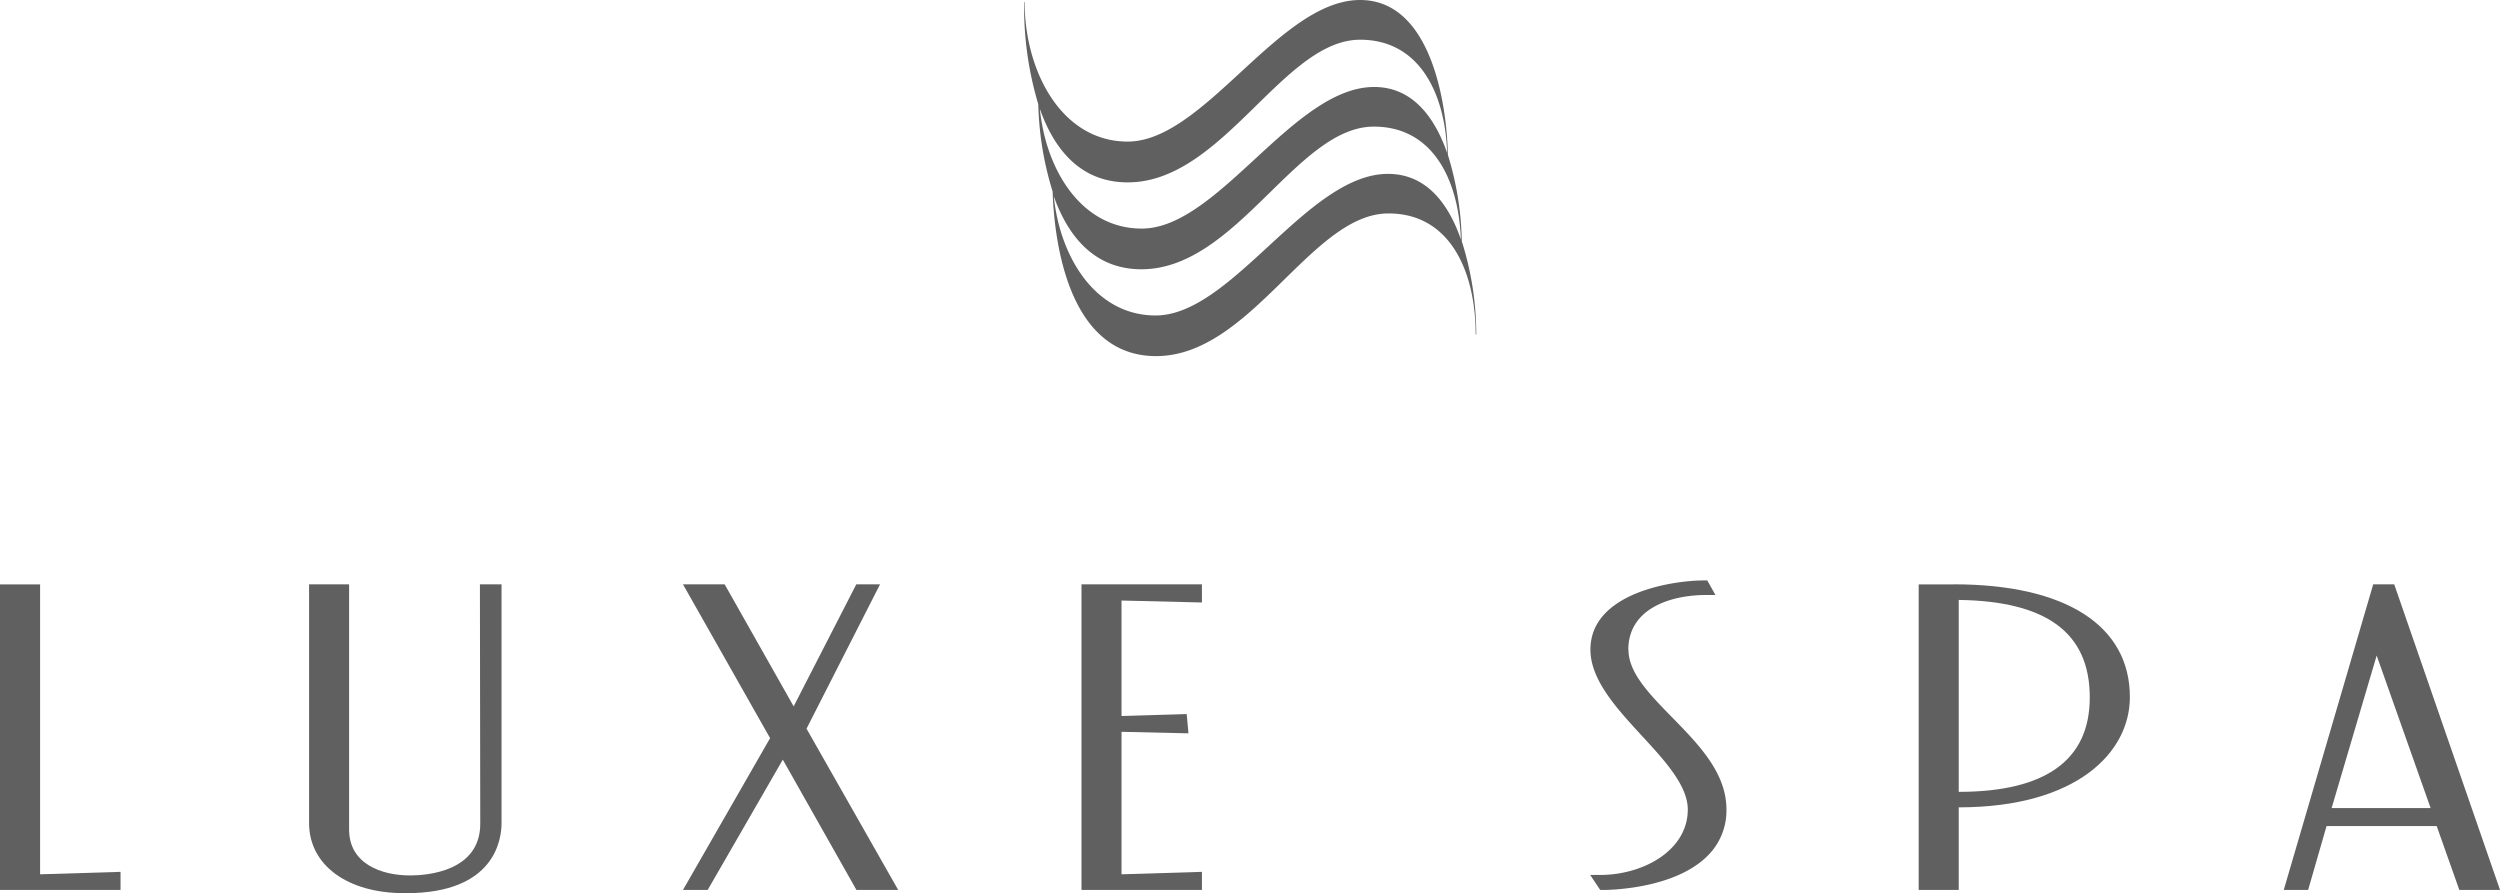 <svg id="Group_7839" data-name="Group 7839" xmlns="http://www.w3.org/2000/svg" xmlns:xlink="http://www.w3.org/1999/xlink" width="208.809" height="74.601" viewBox="0 0 208.809 74.601">
  <defs>
    <clipPath id="clip-path">
      <rect id="Rectangle_1478" data-name="Rectangle 1478" width="208.809" height="74.601" fill="#606060"/>
    </clipPath>
  </defs>
  <path id="Path_3930" data-name="Path 3930" d="M0,26.422V51.946H10.068V50.433l-6.719.205V26.422Z" transform="translate(0 22.387)" fill="#606060"/>
  <g id="Group_7838" data-name="Group 7838" transform="translate(0 0)">
    <g id="Group_7837" data-name="Group 7837" clip-path="url(#clip-path)">
      <path id="Path_3931" data-name="Path 3931" d="M28.272,46.416c0,4-4.474,4.319-5.854,4.319-2.466,0-5.1-1.009-5.1-3.83V26.419H13.974V46.363c0,3.506,3.2,5.852,7.944,5.852h.188c7.384,0,7.944-4.485,7.944-5.852V26.423H28.243Z" transform="translate(11.841 22.385)" fill="#606060"/>
      <path id="Path_3932" data-name="Path 3932" d="M47.338,26.421H45.355l-5.23,10.19-5.762-10.19H30.882l7.275,12.844-7.278,12.68h2.065l6.275-10.883,6.15,10.883h3.488L41.2,38.475Z" transform="translate(26.164 22.387)" fill="#606060"/>
      <path id="Path_3933" data-name="Path 3933" d="M48.9,51.946H58.959V50.433l-6.715.205v-11.9l5.59.126-.146-1.609-5.444.163V27.772l6.715.163V26.421H48.9Z" transform="translate(41.43 22.387)" fill="#606060"/>
      <path id="Path_3934" data-name="Path 3934" d="M75.086,32.025c0-3.346,3.37-4.565,6.517-4.565h.757l-.682-1.217h-.259c-2.644,0-9.5,1.04-9.5,5.782,0,2.509,2.165,4.882,4.264,7.158,1.9,2.06,3.868,4.18,3.868,6.192,0,3.423-3.722,5.468-7.321,5.468H71.9l.837,1.254h.251c.417,0,5.9-.05,8.7-2.836a5.3,5.3,0,0,0,1.592-3.887c0-3.057-2.307-5.415-4.544-7.7-1.873-1.919-3.641-3.709-3.641-5.653" transform="translate(60.919 22.236)" fill="#606060"/>
      <path id="Path_3935" data-name="Path 3935" d="M90.094,43.751V27.722c7.363.1,10.945,2.764,10.945,8.136.006,5.235-3.678,7.89-10.945,7.894m-.417-17.33H86.75V51.946h3.344v-6.9c9.876,0,14.295-4.6,14.295-9.2.006-5.987-5.368-9.429-14.712-9.429" transform="translate(73.506 22.387)" fill="#606060"/>
      <path id="Path_3936" data-name="Path 3936" d="M107.254,45.107l3.763-12.741,4.506,12.741Zm5.23-18.686h-1.757l-7.471,25.525h2.036l1.539-5.335h9.2l1.89,5.335h3.4Z" transform="translate(87.491 22.387)" fill="#606060"/>
      <path id="Path_3937" data-name="Path 3937" d="M76.7,14.522c-6.752,0-13.024,11.827-19.412,11.827-4.958,0-7.966-4.744-8.509-9.959,1.155,3.233,3.312,6.1,7.325,6.1,7.943,0,12.961-11.915,19.408-11.915,4.964,0,7.086,4.491,7.271,9.416-1.029-2.972-2.88-5.468-6.083-5.468m-21.741.709c7.943,0,12.961-11.915,19.408-11.915,4.975,0,7.109,4.515,7.271,9.458-1.046-2.995-2.9-5.511-6.1-5.511-6.748,0-13.02,11.827-19.408,11.827-4.975,0-7.982-4.773-8.516-10.009,1.145,3.249,3.3,6.15,7.345,6.15m27.9,4.934A25.784,25.784,0,0,0,81.7,12.941C81.608,8.625,80.291,0,74.363,0c-6.748,0-13.02,11.825-19.408,11.825-5.5,0-8.6-5.825-8.609-11.66h-.039A28.131,28.131,0,0,0,47.486,8.7a26.78,26.78,0,0,0,1.2,7.3c.118,3.671,1.118,13.744,8.638,13.744,7.944,0,12.961-11.917,19.412-11.917,5.193,0,7.284,4.925,7.284,10.123l.05-.026a25.833,25.833,0,0,0-1.208-7.768" transform="translate(39.234 0)" fill="#606060"/>
    </g>
  </g>
</svg>
